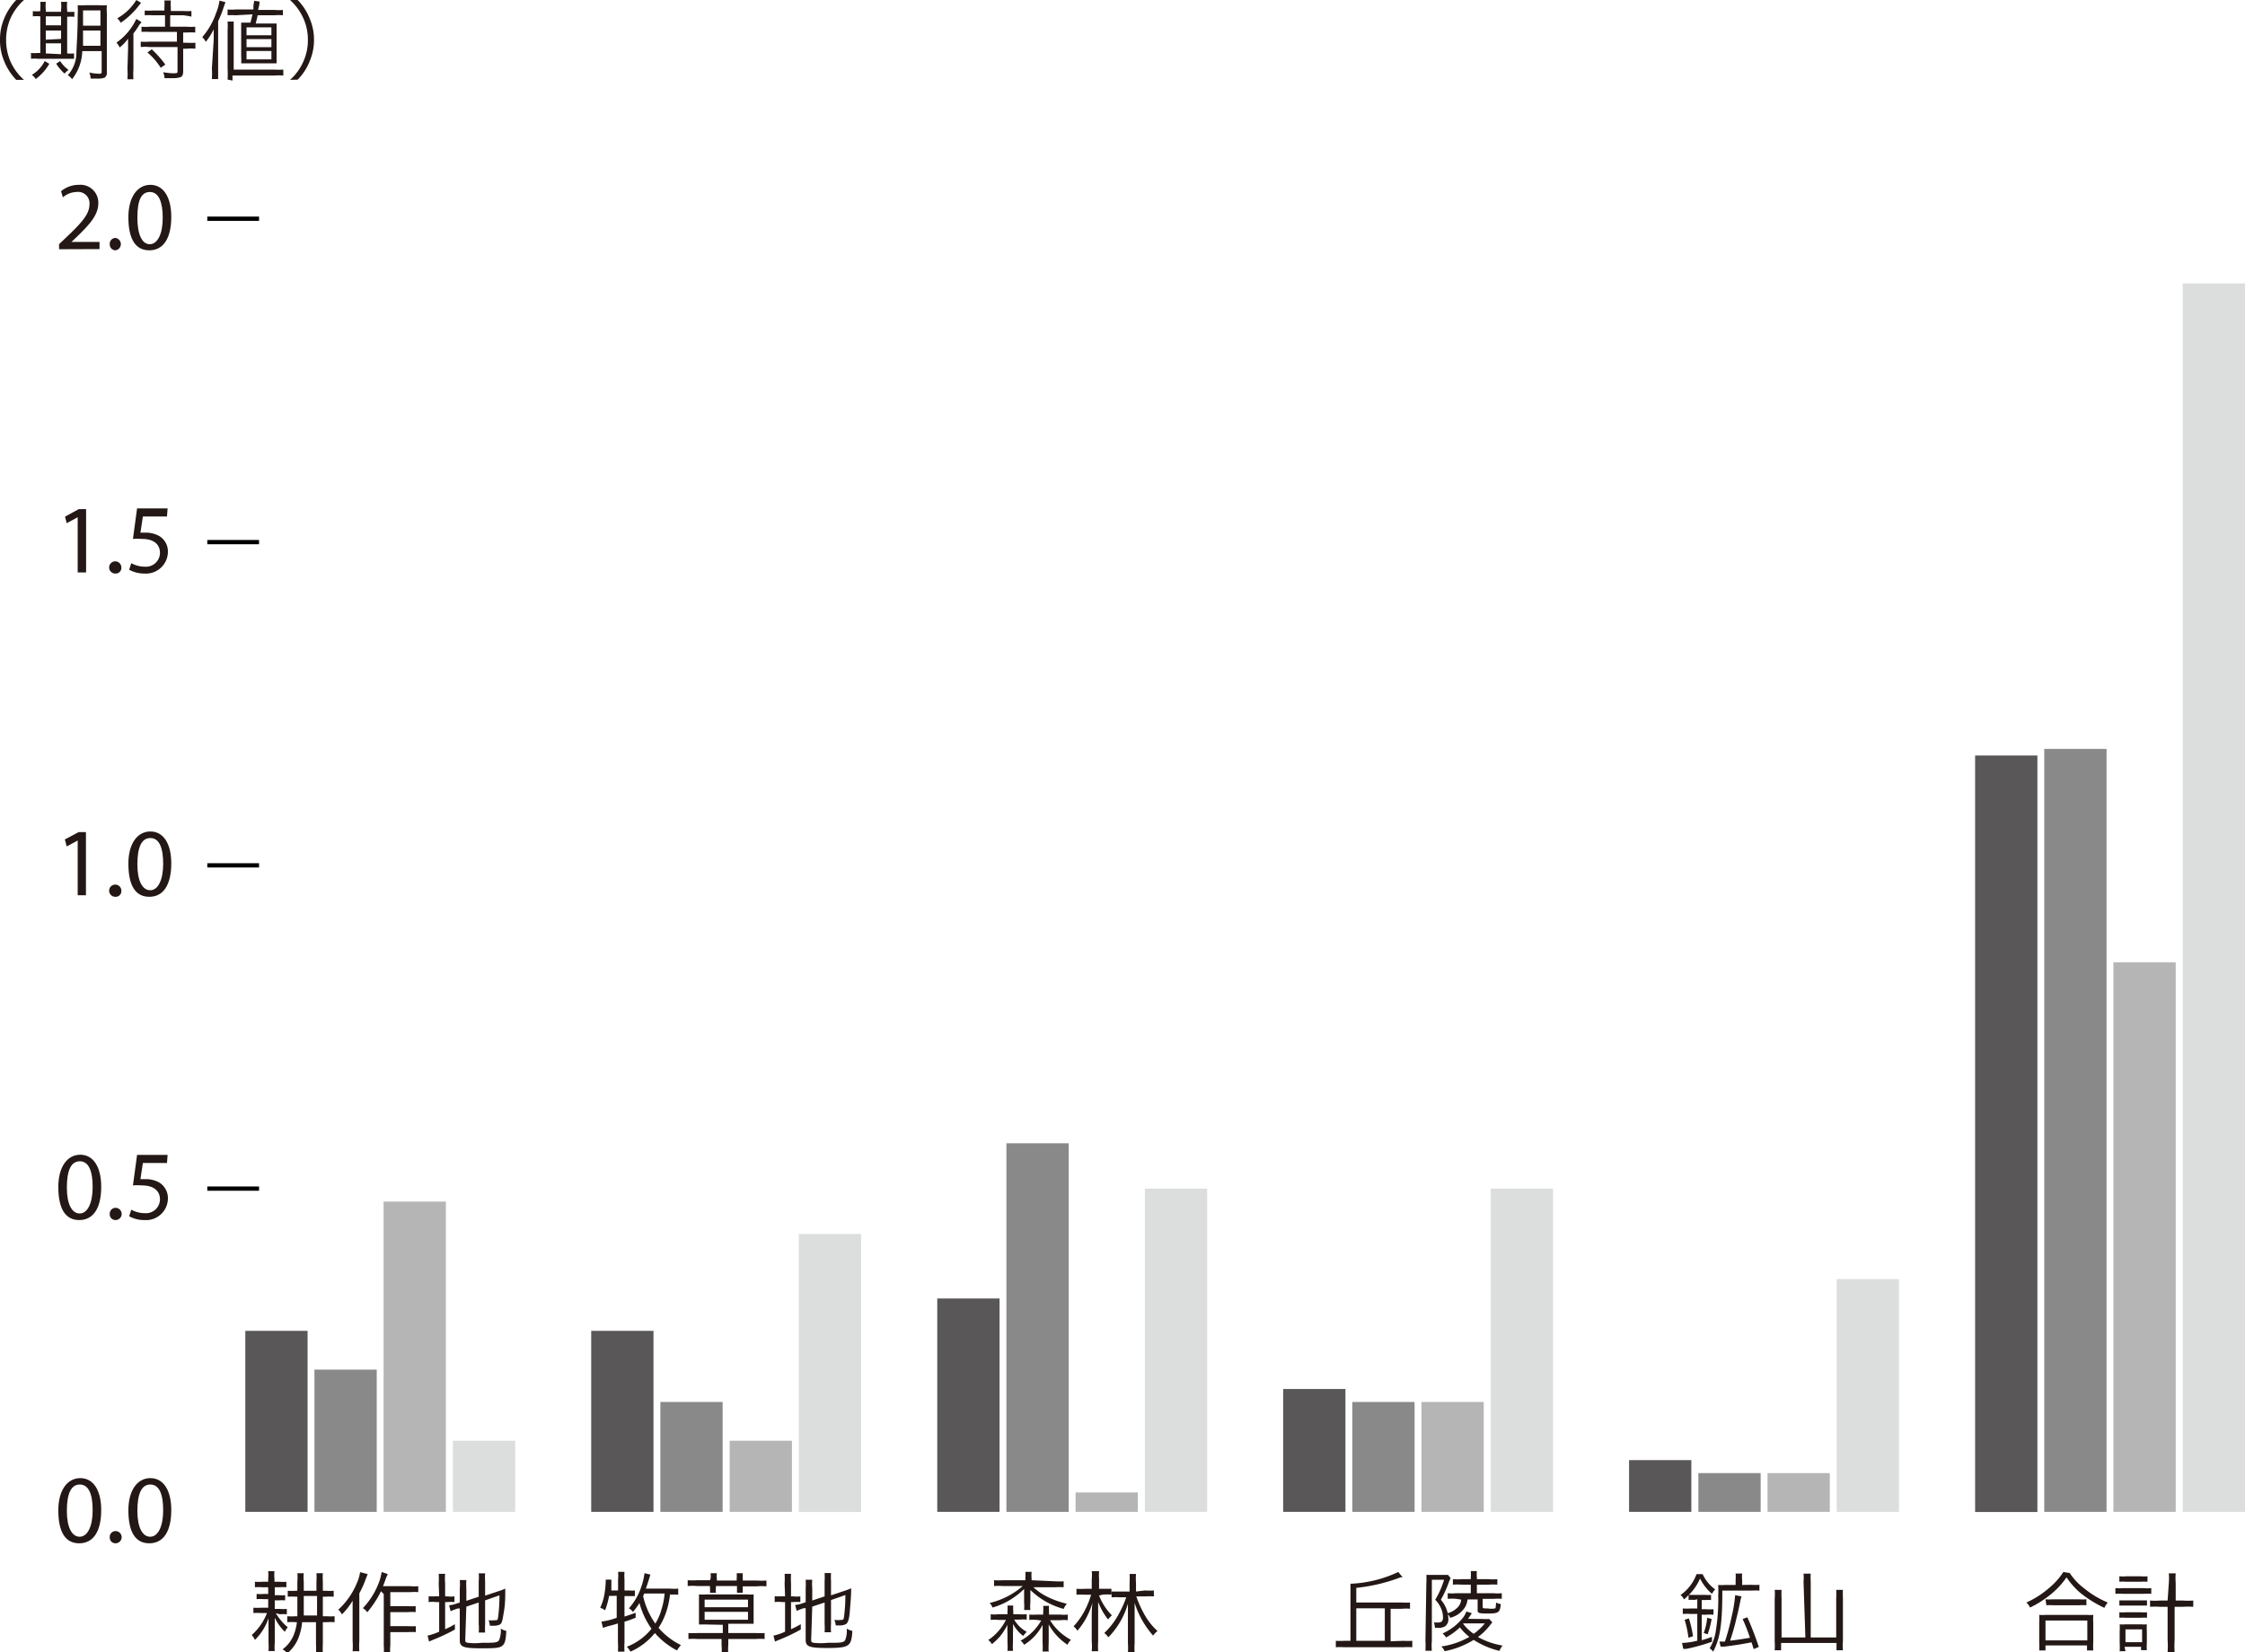 <svg xmlns="http://www.w3.org/2000/svg" width="51.88mm" height="38.19mm" viewBox="0 0 147.07 108.26"><defs><style>.cls-1{fill:#231815;}.cls-2{fill:none;stroke:#000;stroke-miterlimit:10;stroke-width:0.28px;}.cls-3{fill:#dcdddd;}.cls-4{fill:#b5b5b6;}.cls-5{fill:#898989;}.cls-6{fill:#595757;}</style></defs><g id="レイヤー_2" data-name="レイヤー 2"><g id="レイヤー_1-2" data-name="レイヤー 1"><path class="cls-1" d="M6.63,98.94c0,1.41-.52,2.18-1.44,2.18S3.83,100.37,3.82,99s.6-2.15,1.44-2.15S6.63,97.62,6.63,98.94ZM4.38,99c0,1.08.33,1.69.84,1.69s.85-.67.85-1.73-.26-1.69-.84-1.69S4.38,97.87,4.38,99Z"/><path class="cls-1" d="M7.56,101.12a.37.37,0,0,1-.37-.4.38.38,0,0,1,.38-.4.4.4,0,0,1,0,.8Z"/><path class="cls-1" d="M11.22,98.94c0,1.41-.52,2.18-1.44,2.18S8.42,100.37,8.41,99s.6-2.15,1.44-2.15S11.22,97.62,11.22,98.94ZM9,99c0,1.08.33,1.69.84,1.69s.85-.67.85-1.73-.26-1.69-.84-1.69S9,97.87,9,99Z"/><path class="cls-1" d="M6.63,77.76c0,1.41-.52,2.18-1.44,2.18s-1.36-.76-1.37-2.13.6-2.15,1.44-2.15S6.63,76.44,6.63,77.76Zm-2.25.06c0,1.08.33,1.69.84,1.69s.85-.67.85-1.73-.26-1.69-.84-1.69S4.38,76.69,4.38,77.82Z"/><path class="cls-1" d="M7.56,79.94a.37.37,0,0,1-.37-.4.38.38,0,0,1,.38-.4.4.4,0,0,1,0,.8Z"/><path class="cls-1" d="M10.94,76.2H9.36L9.2,77.26l.34,0a1.78,1.78,0,0,1,.89.22A1.2,1.2,0,0,1,11,78.53a1.43,1.43,0,0,1-1.54,1.41,2,2,0,0,1-1-.25l.14-.43a1.86,1.86,0,0,0,.88.23.92.92,0,0,0,1-.9c0-.53-.37-.92-1.2-.92a4,4,0,0,0-.57,0l.27-2h2Z"/><path class="cls-1" d="M5.09,55.07h0l-.72.39L4.25,55l.9-.48h.48v4.14H5.09Z"/><path class="cls-1" d="M7.56,58.76a.4.4,0,1,1,.39-.4.37.37,0,0,1-.39.4Z"/><path class="cls-1" d="M11.22,56.57c0,1.41-.52,2.19-1.44,2.19S8.42,58,8.41,56.63s.6-2.15,1.44-2.15S11.22,55.25,11.22,56.57ZM9,56.64c0,1.08.33,1.69.84,1.69s.85-.67.85-1.73-.26-1.69-.84-1.69S9,55.51,9,56.64Z"/><path class="cls-1" d="M5.09,33.89h0l-.72.39-.11-.43.9-.49h.48v4.15H5.09Z"/><path class="cls-1" d="M7.56,37.58a.4.4,0,1,1,.39-.4.37.37,0,0,1-.39.4Z"/><path class="cls-1" d="M10.94,33.84H9.36L9.2,34.9l.34,0a1.78,1.78,0,0,1,.89.22A1.18,1.18,0,0,1,11,36.16a1.44,1.44,0,0,1-1.54,1.42,2.09,2.09,0,0,1-1-.25l.14-.43a1.86,1.86,0,0,0,.88.23.92.92,0,0,0,1-.9c0-.54-.37-.92-1.2-.92a4.22,4.22,0,0,0-.57,0l.27-2h2Z"/><line class="cls-2" x1="13.58" y1="77.88" x2="16.97" y2="77.88"/><line class="cls-2" x1="13.58" y1="56.7" x2="16.97" y2="56.7"/><line class="cls-2" x1="13.58" y1="35.52" x2="16.97" y2="35.52"/><rect class="cls-3" x="97.66" y="77.88" width="4.08" height="21.18"/><rect class="cls-3" x="120.32" y="83.81" width="4.08" height="15.25"/><rect class="cls-3" x="142.99" y="18.57" width="4.08" height="80.49"/><rect class="cls-4" x="93.12" y="91.86" width="4.08" height="7.2"/><rect class="cls-4" x="115.79" y="96.52" width="4.08" height="2.54"/><rect class="cls-4" x="138.45" y="63.05" width="4.08" height="36.01"/><rect class="cls-5" x="88.59" y="91.86" width="4.08" height="7.2"/><rect class="cls-5" x="111.26" y="96.52" width="4.08" height="2.54"/><rect class="cls-5" x="133.92" y="49.07" width="4.08" height="49.99"/><rect class="cls-3" x="29.67" y="94.4" width="4.08" height="4.66"/><rect class="cls-4" x="25.13" y="78.73" width="4.08" height="20.33"/><rect class="cls-5" x="20.6" y="89.74" width="4.08" height="9.32"/><rect class="cls-6" x="16.07" y="87.2" width="4.08" height="11.86"/><rect class="cls-3" x="52.33" y="80.85" width="4.08" height="18.22"/><rect class="cls-4" x="47.8" y="94.4" width="4.08" height="4.66"/><rect class="cls-5" x="43.26" y="91.86" width="4.08" height="7.2"/><rect class="cls-6" x="38.73" y="87.2" width="4.08" height="11.86"/><rect class="cls-3" x="75" y="77.88" width="4.08" height="21.18"/><rect class="cls-4" x="70.46" y="97.79" width="4.08" height="1.27"/><rect class="cls-5" x="65.93" y="74.91" width="4.08" height="24.15"/><rect class="cls-6" x="61.4" y="85.08" width="4.08" height="13.98"/><rect class="cls-6" x="84.06" y="91.01" width="4.08" height="8.05"/><rect class="cls-6" x="106.72" y="95.67" width="4.08" height="3.39"/><rect class="cls-6" x="129.39" y="49.5" width="4.08" height="49.57"/><path class="cls-1" d="M135.59,103.07a4,4,0,0,0,.94,1,6.2,6.2,0,0,0,1.55.93,1.29,1.29,0,0,0-.22.35,7.59,7.59,0,0,1-1.6-1,4.92,4.92,0,0,1-.88-1,5.4,5.4,0,0,1-1.19,1.24,6.9,6.9,0,0,1-1.2.74,1.15,1.15,0,0,0-.24-.33,6,6,0,0,0,1.54-1,4.45,4.45,0,0,0,.88-1Zm-2,5.07a4.56,4.56,0,0,0,0-.55v-1.26a4.1,4.1,0,0,0,0-.52,2.57,2.57,0,0,0,.44,0h2.66a2.63,2.63,0,0,0,.44,0,4,4,0,0,0,0,.52v1.26a4.33,4.33,0,0,0,0,.55h-.41v-.33H134v.33Zm.41-.66h2.74v-1.3H134Zm0-2.69a2.41,2.41,0,0,0,.45,0h1.76a2.74,2.74,0,0,0,.47,0v.39a3,3,0,0,0-.47,0H134.5a2.89,2.89,0,0,0-.44,0Z"/><path class="cls-1" d="M138.58,104.06a3.38,3.38,0,0,0,.49,0h1.37a3.1,3.1,0,0,0,.49,0v.37a3.38,3.38,0,0,0-.49,0h-1.38a3.53,3.53,0,0,0-.48,0Zm.26-.78a2.08,2.08,0,0,0,.46,0h.93a2,2,0,0,0,.45,0v.36a3.1,3.1,0,0,0-.45,0h-.93a3.1,3.1,0,0,0-.46,0Zm0,1.58.41,0h1l.4,0v.34l-.4,0h-1l-.41,0Zm0,.78a2.19,2.19,0,0,0,.41,0h1a2.24,2.24,0,0,0,.4,0V106a2.25,2.25,0,0,0-.4,0h-1a2.22,2.22,0,0,0-.41,0Zm.4,2.55h-.38a4.27,4.27,0,0,0,0-.54v-.76a3.32,3.32,0,0,0,0-.46,2.18,2.18,0,0,0,.39,0h1a2.24,2.24,0,0,0,.39,0,2.9,2.9,0,0,0,0,.46v.75a3.33,3.33,0,0,0,0,.48h-.38v-.22h-1.08Zm0-.59h1.09v-.84h-1.09Zm2.84-3.88a3.85,3.85,0,0,0,0-.63h.45a3.92,3.92,0,0,0,0,.63v1.15H143a4.2,4.2,0,0,0,.68,0v.41a6.66,6.66,0,0,0-.68,0h-.54v2.17a5.86,5.86,0,0,0,0,.81H142a5.59,5.59,0,0,0,0-.81v-2.17h-.5a6.18,6.18,0,0,0-.65,0v-.41a3.73,3.73,0,0,0,.65,0h.5Z"/><path class="cls-1" d="M111,104.83a2.34,2.34,0,0,0-.38,0v-.32c-.11.12-.16.16-.3.29a.74.74,0,0,0-.23-.29,2.87,2.87,0,0,0,1.05-1.37h.4a2.54,2.54,0,0,0,.82,1,1.82,1.82,0,0,0-.21.29,3.22,3.22,0,0,1-.78-1,3.45,3.45,0,0,1-.73,1.07h1.08a2,2,0,0,0,.37,0v.34a2,2,0,0,0-.37,0h-.24v.6h.26a3.49,3.49,0,0,0,.51,0v.36a3.58,3.58,0,0,0-.51,0h-.26v1.67c.24-.07.35-.1.67-.22v.32a12,12,0,0,1-1.69.47l-.19,0-.08-.39a4.73,4.73,0,0,0,1-.15v-1.75h-.42a4,4,0,0,0-.53,0v-.36a3.85,3.85,0,0,0,.54,0h.41v-.6Zm-.39,2.48a6.51,6.51,0,0,0-.25-1.18l.28-.09a7.46,7.46,0,0,1,.27,1.17Zm1-.31a3.9,3.9,0,0,0,.23-1l.29.08a6.22,6.22,0,0,1-.26,1Zm3.13-3.16a3.84,3.84,0,0,0,.52,0v.38a4.53,4.53,0,0,0-.52,0h-1.91c0,2.23-.15,3.15-.6,4A1,1,0,0,0,112,108a3.11,3.11,0,0,0,.38-1,12.68,12.68,0,0,0,.18-2.45,6.27,6.27,0,0,0,0-.7,3,3,0,0,0,.46,0h.68v-.31a2.94,2.94,0,0,0,0-.44h.43a1.89,1.89,0,0,0,0,.44v.31Zm-2.1,3.72h.36a15.75,15.75,0,0,0,.44-1.63,9.31,9.31,0,0,0,.23-1.41l.42.08a1.78,1.78,0,0,0-.09.37c-.1.44-.14.66-.23,1l-.08.34c-.12.47-.2.73-.35,1.19.54-.06.94-.13,1.3-.19a11.82,11.82,0,0,0-.48-1.23l.31-.11a20.5,20.5,0,0,1,.75,1.94l-.33.14c-.08-.22-.09-.28-.15-.44-.81.15-.86.16-1.78.28l-.24,0Z"/><path class="cls-1" d="M118.15,103.64a2.86,2.86,0,0,0,0-.53h.47a4.11,4.11,0,0,0,0,.53v3.65h1.67V104.7a3.79,3.79,0,0,0,0-.53h.44a4.84,4.84,0,0,0,0,.53v2.83a3.78,3.78,0,0,0,0,.6h-.42v-.48h-3.63v.48h-.42a4,4,0,0,0,0-.57v-2.83a3.06,3.06,0,0,0,0-.56h.45a4.22,4.22,0,0,0,0,.55v2.57h1.56Z"/><path class="cls-1" d="M91.94,107.51a4.62,4.62,0,0,0,.58,0v.42a4.66,4.66,0,0,0-.58,0H88.08a4.63,4.63,0,0,0-.57,0v-.42a4.56,4.56,0,0,0,.57,0h.39V104.3c0-.23,0-.4,0-.53A8.05,8.05,0,0,0,91.6,103l.29.35a.6.6,0,0,0-.14,0,11.33,11.33,0,0,1-2.9.69V105h3a3.54,3.54,0,0,0,.52,0v.41a2.64,2.64,0,0,0-.52,0H91.1v2.13Zm-1.22-2.13H88.85v2.13h1.87Z"/><path class="cls-1" d="M93.44,103.71a4.43,4.43,0,0,0,0-.52l.39,0h.62l.41,0,.17.21a3.85,3.85,0,0,0-.17.42,7.39,7.39,0,0,1-.47,1,1.88,1.88,0,0,1,.37.62,1.66,1.66,0,0,1,.12.61.55.55,0,0,1-.23.52.91.91,0,0,1-.5.09H94a1,1,0,0,0-.07-.35l.24,0a.45.45,0,0,0,.27-.06.37.37,0,0,0,.09-.29,1.41,1.41,0,0,0-.12-.56,1.73,1.73,0,0,0-.39-.58,5.57,5.57,0,0,0,.58-1.31h-.8v4a3.51,3.51,0,0,0,0,.65h-.42a5.51,5.51,0,0,0,0-.66Zm3.66,2.37a3.68,3.68,0,0,0,.46,0l.2.22c-.07.1-.09.11-.16.2a3.76,3.76,0,0,1-.78.76,5,5,0,0,0,1.61.56,1.41,1.41,0,0,0-.2.35,5.51,5.51,0,0,1-1.69-.72,5.67,5.67,0,0,1-1.9.74,1,1,0,0,0-.22-.31,5.11,5.11,0,0,0,1.84-.63,3,3,0,0,1-.62-.62,4.26,4.26,0,0,1-.91.66.9.9,0,0,0-.23-.26,3.52,3.52,0,0,0,1.31-1,1.33,1.33,0,0,0,.25-.44l.36.11,0,0s0,0,0,0-.16.25-.25.37Zm-1.71-1.32a2.92,2.92,0,0,0-.55,0v-.37a2.79,2.79,0,0,0,.56,0h.95v-.56h-.59a4.1,4.1,0,0,0-.58,0v-.36a3,3,0,0,0,.58,0h.59v-.09a2.59,2.59,0,0,0,0-.44h.4a2.44,2.44,0,0,0,0,.44v.09h.76a3,3,0,0,0,.58,0v.36a4.2,4.2,0,0,0-.58,0h-.76v.56h1.09a2.64,2.64,0,0,0,.54,0v.37a2.54,2.54,0,0,0-.51,0h-.74v.49c0,.13,0,.14.35.14a1.18,1.18,0,0,0,.43,0c.07,0,.07,0,.1-.39a.75.75,0,0,0,.31.1c-.06.56-.14.62-.86.62s-.66-.05-.66-.34v-.58h-.66a1.3,1.3,0,0,1-.18.53A1.59,1.59,0,0,1,95,106a.84.84,0,0,0-.2-.29,1.42,1.42,0,0,0,.7-.4.8.8,0,0,0,.22-.5Zm.46,1.63a2.9,2.9,0,0,0,.69.66,3.51,3.51,0,0,0,.73-.68H95.86Z"/><path class="cls-1" d="M65.39,106.14a2.23,2.23,0,0,0-.49,0v-.37a2.24,2.24,0,0,0,.5,0H66v-.2a1.9,1.9,0,0,0,0-.37h.38a1.77,1.77,0,0,0,0,.37v.2h.39a3.33,3.33,0,0,0,.49,0v.35a3.25,3.25,0,0,0-.48,0h-.34a2.11,2.11,0,0,0,.82.8,3,3,0,0,0-.23.27,2.36,2.36,0,0,1-.67-.79,4.87,4.87,0,0,1,0,.55v.68a3.63,3.63,0,0,0,0,.54H66a3.59,3.59,0,0,0,0-.53V107a4.61,4.61,0,0,1,0-.54,4,4,0,0,1-.49.76,4.47,4.47,0,0,1-.53.51.8.8,0,0,0-.24-.27,3.44,3.44,0,0,0,1.16-1.32Zm3.71-2.53a4.51,4.51,0,0,0,.58,0V104a4.39,4.39,0,0,0-.58,0H67.7a3.76,3.76,0,0,0,.92.63,5.82,5.82,0,0,0,1.27.45,1.26,1.26,0,0,0-.21.34,5,5,0,0,1-2.18-1.24c0,.15,0,.3,0,.38V105a2,2,0,0,0,0,.49h-.41a3,3,0,0,0,0-.49v-.52c0-.08,0-.21,0-.37a4.83,4.83,0,0,1-2.07,1.22.84.84,0,0,0-.19-.3A5.07,5.07,0,0,0,67,103.92H65.7a4.39,4.39,0,0,0-.58,0v-.38a4.51,4.51,0,0,0,.58,0h1.47v-.11a2.68,2.68,0,0,0,0-.44h.41a2.44,2.44,0,0,0,0,.44v.11Zm-1.18,2.53a2.85,2.85,0,0,0-.49,0v-.35a3,3,0,0,0,.5,0h.41v-.2a1.9,1.9,0,0,0,0-.37h.38a3.26,3.26,0,0,0,0,.37v.2h.73a2.14,2.14,0,0,0,.5,0v.37a2.24,2.24,0,0,0-.5,0h-.66a3.59,3.59,0,0,0,.56.7,4,4,0,0,0,.81.59,1,1,0,0,0-.23.32,3.9,3.9,0,0,1-1.23-1.33c0,.12,0,.3,0,.54v.69a3.48,3.48,0,0,0,0,.54h-.4a3.51,3.51,0,0,0,0-.54V107c0-.26,0-.44,0-.53a3.38,3.38,0,0,1-1.21,1.3.92.92,0,0,0-.23-.27,3.43,3.43,0,0,0,1.35-1.32Z"/><path class="cls-1" d="M72,104.54a3.77,3.77,0,0,0,.84,1.3,2.11,2.11,0,0,0-.25.27,4.22,4.22,0,0,1-.65-1.15c0,.26,0,.65,0,.93v1.65a5.1,5.1,0,0,0,0,.65h-.42a3.51,3.51,0,0,0,0-.65V106c0-.29,0-.66.05-1a5,5,0,0,1-.5,1.17,4.7,4.7,0,0,1-.49.68,1.11,1.11,0,0,0-.25-.29,4.74,4.74,0,0,0,.75-1.07,5.79,5.79,0,0,0,.4-1h-.39a4.34,4.34,0,0,0-.57,0v-.39a4.14,4.14,0,0,0,.57,0h.43v-.63a2.43,2.43,0,0,0,0-.52H72a3.63,3.63,0,0,0,0,.5v.65h.26l.55,0v.38a4.56,4.56,0,0,0-.55,0Zm3-.33a4.47,4.47,0,0,0,.59,0v.39a4.8,4.8,0,0,0-.59,0h-.56a6.84,6.84,0,0,0,.48,1.09,4.23,4.23,0,0,0,.91,1.18,1.19,1.19,0,0,0-.29.3,6.41,6.41,0,0,1-.66-.91,5.83,5.83,0,0,1-.55-1.24c0,.24,0,.43,0,.66v2a3.49,3.49,0,0,0,0,.59h-.44a3.73,3.73,0,0,0,0-.59v-1.89c0-.14,0-.5,0-.71a5.25,5.25,0,0,1-1.28,2.2,1.19,1.19,0,0,0-.27-.28,4.93,4.93,0,0,0,1-1.34,6.6,6.6,0,0,0,.44-1h-.41a4.44,4.44,0,0,0-.55,0v-.38l.55,0H74v-.58a5.17,5.17,0,0,0,0-.57h.42a3.18,3.18,0,0,0,0,.57v.58Z"/><path class="cls-1" d="M39.9,104.57a5,5,0,0,1-.26.94,1.41,1.41,0,0,0-.32-.17,3.38,3.38,0,0,0,.27-.85,5.77,5.77,0,0,0,.09-.83.92.92,0,0,0,0-.16l.37,0c0,.1,0,.13,0,.33s0,.22,0,.38h.44v-.72a2.53,2.53,0,0,0,0-.5h.42a3.25,3.25,0,0,0,0,.5v.72h.32a1.6,1.6,0,0,0,.36,0v.37l-.35,0h-.33v1.34c.26-.08.38-.12.73-.25V106c-.36.14-.48.18-.73.26v1.34a5.54,5.54,0,0,0,0,.62h-.43a4.94,4.94,0,0,0,0-.62v-1.23c-.21.07-.21.07-.67.19l-.31.1-.1-.41A4.46,4.46,0,0,0,40.4,106v-1.44Zm4-.16a5.43,5.43,0,0,1-.27,1.25,4.3,4.3,0,0,1-.49,1,4.62,4.62,0,0,0,1.47,1.13,1.87,1.87,0,0,0-.26.35A5,5,0,0,1,42.9,107a4.24,4.24,0,0,1-1.6,1.22,1.16,1.16,0,0,0-.24-.32,3.8,3.8,0,0,0,1.62-1.18,5.26,5.26,0,0,1-.79-1.69,3.77,3.77,0,0,1-.43.59.74.74,0,0,0-.26-.24A4,4,0,0,0,42,104a4.09,4.09,0,0,0,.22-.92l.39.09-.08.25c-.06.2-.15.48-.22.67h1.57a3.45,3.45,0,0,0,.55,0v.4a2.39,2.39,0,0,0-.52,0Zm-1.69,0-.08.17a5,5,0,0,0,.8,1.8,3.32,3.32,0,0,0,.38-.85,5,5,0,0,0,.23-1.12Z"/><path class="cls-1" d="M46.55,103.44a1.5,1.5,0,0,0,0-.36h.41a1.5,1.5,0,0,0,0,.36v.12h1.3v-.12a2.3,2.3,0,0,0,0-.36h.4a2.19,2.19,0,0,0,0,.36v.12h.91a4.81,4.81,0,0,0,.64,0v.38a3.71,3.71,0,0,0-.63,0h-.92V104a3.53,3.53,0,0,0,0,.36h-.38c0-.13,0-.24,0-.36v-.08H46.9V104a2.06,2.06,0,0,0,0,.36h-.39a2.11,2.11,0,0,0,0-.36v-.08h-.83a3.71,3.71,0,0,0-.63,0v-.38a5.14,5.14,0,0,0,.64,0h.82Zm-.29,3h-.47c0-.14,0-.27,0-.39v-1.18c0-.12,0-.26,0-.4a2.77,2.77,0,0,0,.47,0H48.9a2.77,2.77,0,0,0,.47,0c0,.14,0,.25,0,.4V106c0,.14,0,.25,0,.39H47.71V107h1.8a4.62,4.62,0,0,0,.58,0v.39a4.62,4.62,0,0,0-.58,0h-1.8v.4a3.45,3.45,0,0,0,0,.58h-.44a3.15,3.15,0,0,0,0-.58v-.4H45.68a4.85,4.85,0,0,0-.58,0v-.39a4.51,4.51,0,0,0,.58,0h1.67v-.54Zm-.1-1.13H49v-.5H46.16Zm0,.82H49v-.52H46.16Z"/><path class="cls-1" d="M51.4,103.75a5.18,5.18,0,0,0,0-.63h.42a5.29,5.29,0,0,0,0,.63v.85h.16a2.34,2.34,0,0,0,.45,0v.37a3.1,3.1,0,0,0-.46,0h-.15v1.78a6.65,6.65,0,0,0,.64-.33l0,.35a11.65,11.65,0,0,1-1.46.69l-.23.1-.1-.39a3.36,3.36,0,0,0,.76-.26v-1.94h-.21a2.08,2.08,0,0,0-.47,0v-.38a2.74,2.74,0,0,0,.47,0h.21Zm1.74,3.68c0,.13,0,.18.17.21a4.18,4.18,0,0,0,.92,0c.8,0,1,0,1.13-.16a1.66,1.66,0,0,0,.11-.77,1.11,1.11,0,0,0,.37.15c-.07,1-.17,1.12-1.65,1.12-1.17,0-1.41-.09-1.41-.53v-2.08l-.12,0a3.64,3.64,0,0,0-.47.18l-.1-.39a1.9,1.9,0,0,0,.49-.11l.2-.07v-.89a4.73,4.73,0,0,0,0-.58h.43a3.13,3.13,0,0,0,0,.56v.8l.81-.27v-1a4,4,0,0,0,0-.53h.42a4.22,4.22,0,0,0,0,.53v.93l.87-.29a4.7,4.7,0,0,0,.45-.17c0,.56-.05,1-.09,1.52s-.12.74-.26.83a.87.87,0,0,1-.41.08l-.25,0a1.27,1.27,0,0,0-.09-.36,1.75,1.75,0,0,0,.44,0c.13,0,.16,0,.19-.19a10.94,10.94,0,0,0,.09-1.44l-.94.33v1.56a4.33,4.33,0,0,0,0,.55h-.42a4.22,4.22,0,0,0,0-.55V105l-.81.27Z"/><path class="cls-1" d="M18.07,105.7a3.44,3.44,0,0,0,.78.92,1.59,1.59,0,0,0-.19.3A3.37,3.37,0,0,1,18,106c0,.4,0,.57,0,.75v.88a3.14,3.14,0,0,0,0,.55h-.41a4.07,4.07,0,0,0,0-.56v-.83c0-.27,0-.51,0-.76a3.58,3.58,0,0,1-.89,1.42,1.34,1.34,0,0,0-.21-.32,3.69,3.69,0,0,0,1-1.44h-.41a3.25,3.25,0,0,0-.48,0v-.35a3,3,0,0,0,.48,0h.49v-.56h-.31a2.9,2.9,0,0,0-.45,0v-.34a2.9,2.9,0,0,0,.45,0h.31V104h-.39a3,3,0,0,0-.48,0v-.36a3.14,3.14,0,0,0,.48,0h.39v-.2a3.48,3.48,0,0,0,0-.49h.41a2.38,2.38,0,0,0,0,.49v.2h.32a2.86,2.86,0,0,0,.46,0v.36a2.77,2.77,0,0,0-.46,0H18v.52h.27a2.31,2.31,0,0,0,.41,0v.34a2.75,2.75,0,0,0-.43,0H18v.56h.33a2.54,2.54,0,0,0,.46,0v.35a3,3,0,0,0-.46,0Zm2.66-1.47v-.58a4.24,4.24,0,0,0,0-.57h.42a3.94,3.94,0,0,0,0,.57v.58h.19a3.74,3.74,0,0,0,.52,0v.39a3.49,3.49,0,0,0-.52,0h-.19v1.28h.24a3.89,3.89,0,0,0,.53,0v.39a3.27,3.27,0,0,0-.52,0h-.25v1.4a5.53,5.53,0,0,0,0,.63H20.7a5.06,5.06,0,0,0,0-.63v-1.4h-.91a3.59,3.59,0,0,1-.29,1.15,2.52,2.52,0,0,1-.68.89.91.91,0,0,0-.31-.26,2.22,2.22,0,0,0,.7-.87,3.17,3.17,0,0,0,.24-.91h-.09a3.39,3.39,0,0,0-.54,0v-.39a3.91,3.91,0,0,0,.55,0h.11c0-.38,0-.71,0-1.12v-.16h-.09a3.65,3.65,0,0,0-.54,0v-.39a4,4,0,0,0,.55,0h.08v-.59a2.92,2.92,0,0,0,0-.56h.42a2.66,2.66,0,0,0,0,.56v.59Zm-.83.4c0,.48,0,.83,0,1.22h.87v-1.28H19.9Z"/><path class="cls-1" d="M24.09,103.14c-.07.15-.08.21-.13.32a6.56,6.56,0,0,1-.42.94v3.11a4.61,4.61,0,0,0,0,.68h-.44a4.84,4.84,0,0,0,0-.69v-1.89c0-.24,0-.4,0-.73a4.49,4.49,0,0,1-.7.9,1,1,0,0,0-.24-.31,4.84,4.84,0,0,0,1.2-1.7,2.78,2.78,0,0,0,.23-.76Zm.87,1.12a6.56,6.56,0,0,1-.9,1.38.94.94,0,0,0-.29-.27,4.89,4.89,0,0,0,1-1.55A3.22,3.22,0,0,0,25,103l.39.13c0,.1-.06.14-.11.29s-.11.31-.19.51h1.8a2.51,2.51,0,0,0,.51,0v.39a3.3,3.3,0,0,0-.51,0H25.57v.92h1.16a3.63,3.63,0,0,0,.5,0v.39a2.74,2.74,0,0,0-.5,0H25.57v.92h1.17a3.63,3.63,0,0,0,.5,0v.39a3.63,3.63,0,0,0-.5,0H25.57v.86a3,3,0,0,0,0,.6h-.43a4,4,0,0,0,0-.6v-3.35Z"/><path class="cls-1" d="M28.74,103.75a5.18,5.18,0,0,0,0-.63h.42a3.62,3.62,0,0,0,0,.63v.85h.16a2.2,2.2,0,0,0,.45,0v.37a3,3,0,0,0-.45,0h-.16v1.78a4.92,4.92,0,0,0,.64-.33l0,.35a11.81,11.81,0,0,1-1.47.69l-.22.1-.1-.39a3.72,3.72,0,0,0,.76-.26v-1.94h-.21a2.13,2.13,0,0,0-.48,0v-.38a2.88,2.88,0,0,0,.48,0h.21Zm1.74,3.68c0,.13,0,.18.17.21a4.07,4.07,0,0,0,.91,0c.8,0,1,0,1.13-.16a1.76,1.76,0,0,0,.12-.77,1.05,1.05,0,0,0,.36.15C33.1,108,33,108,31.53,108c-1.18,0-1.41-.09-1.41-.53v-2.08l-.13,0a4.41,4.41,0,0,0-.47.18l-.1-.39a1.9,1.9,0,0,0,.49-.11l.21-.07v-.89a3.22,3.22,0,0,0,0-.58h.43a4.61,4.61,0,0,0,0,.56v.8l.81-.27v-1a2.72,2.72,0,0,0,0-.53h.42a4.22,4.22,0,0,0,0,.53v.93l.87-.29a3.86,3.86,0,0,0,.45-.17c0,.56,0,1-.09,1.52s-.11.74-.26.83a.84.84,0,0,1-.41.08l-.25,0a1.27,1.27,0,0,0-.08-.36,1.67,1.67,0,0,0,.43,0c.14,0,.16,0,.19-.19a10.94,10.94,0,0,0,.09-1.44l-.94.33v1.56a4.33,4.33,0,0,0,0,.55h-.42a2.88,2.88,0,0,0,0-.55V105l-.81.27Z"/><path class="cls-1" d="M1.06,5.23A3.88,3.88,0,0,1,.27,4,3.48,3.48,0,0,1,0,2.62a3.49,3.49,0,0,1,.27-1.4A4,4,0,0,1,1.06,0h.51A3.63,3.63,0,0,0,.7,1.17,3.55,3.55,0,0,0,.4,2.62,3.54,3.54,0,0,0,.7,4.06a3.53,3.53,0,0,0,.87,1.17Z"/><path class="cls-1" d="M2.64.66a4.06,4.06,0,0,0,0-.54H3A2.86,2.86,0,0,0,3,.66V.77H4V.66A2.55,2.55,0,0,0,4,.12h.4a2.64,2.64,0,0,0,0,.54V.77a2.47,2.47,0,0,0,.47,0V1.1a2.59,2.59,0,0,0-.47,0V3.5a2.41,2.41,0,0,0,.45,0v.35l-.52,0H2.49a2.61,2.61,0,0,0-.46,0V3.47a2.49,2.49,0,0,0,.45,0h.16V1.07h0a2.85,2.85,0,0,0-.49,0V.73a2.46,2.46,0,0,0,.49,0h0Zm.59,3.52a3.3,3.3,0,0,1-.89,1,.74.74,0,0,0-.26-.27A2.25,2.25,0,0,0,2.93,4ZM4,1.66V1.07H3v.59Zm0,.89V2H3v.6Zm0,1V2.84H3V3.5ZM3.94,4a2.16,2.16,0,0,0,.55.58,1.45,1.45,0,0,0-.26.24,2.87,2.87,0,0,1-.55-.65Zm1.45-.65a3.11,3.11,0,0,1-.67,1.84.83.83,0,0,0-.28-.26A2.25,2.25,0,0,0,5,3.64c0-.41.09-1.42.09-2.63a5.31,5.31,0,0,0,0-.67,4,4,0,0,0,.54,0h.79A4,4,0,0,0,7,.34a3.72,3.72,0,0,0,0,.55V4.72a.39.39,0,0,1-.15.37,1.34,1.34,0,0,1-.46.06l-.45,0a1.21,1.21,0,0,0-.09-.4,3,3,0,0,0,.63.08c.13,0,.18,0,.18-.13V3.35ZM5.44,2c0,.56,0,.68,0,1H6.58V2ZM6.58.68H5.44v1H6.58Z"/><path class="cls-1" d="M8.39,3.18c0-.23,0-.39,0-.65a2.72,2.72,0,0,1-.55.58,1.36,1.36,0,0,0-.21-.32A3.89,3.89,0,0,0,8.93,1.24l.33.2c0,.06-.07.09-.16.23a4.22,4.22,0,0,1-.36.52V4.52a5.47,5.47,0,0,0,0,.67H8.35a5.31,5.31,0,0,0,0-.67Zm.85-3L9,.49a5.14,5.14,0,0,1-1.09,1,1.13,1.13,0,0,0-.23-.29A3.42,3.42,0,0,0,8.93,0ZM10,1a3.94,3.94,0,0,0-.52,0V.69a3.6,3.6,0,0,0,.53,0h.76V.49a3.42,3.42,0,0,0,0-.46h.42a3.23,3.23,0,0,0,0,.46V.72H12a3.85,3.85,0,0,0,.54,0v.37A4.16,4.16,0,0,0,12,1h-.85v.75h1.06a4.62,4.62,0,0,0,.58,0v.38a4.35,4.35,0,0,0-.57,0H12v.67h.23a4.45,4.45,0,0,0,.57,0v.39a3.11,3.11,0,0,0-.57,0H12V4.69c0,.2-.06.33-.19.37a1.53,1.53,0,0,1-.5.06l-.53,0a1.24,1.24,0,0,0-.09-.39,4.6,4.6,0,0,0,.6.07c.31,0,.34,0,.34-.14V3.08H9.78a3,3,0,0,0-.56,0V2.73a4.11,4.11,0,0,0,.55,0h1.82V2.09H9.81a3.74,3.74,0,0,0-.54,0V1.75a3.75,3.75,0,0,0,.54,0h1V1Zm.53,3.44a4.36,4.36,0,0,0-.87-1l.28-.21a6.82,6.82,0,0,1,.89,1Z"/><path class="cls-1" d="M14,2.61c0-.29,0-.4,0-.69a4.14,4.14,0,0,1-.52.82,1.19,1.19,0,0,0-.23-.31A4.72,4.72,0,0,0,14.16.84a3.26,3.26,0,0,0,.22-.8l.39.1-.11.31a6.73,6.73,0,0,1-.37.94V4.51c0,.28,0,.47,0,.67h-.41a4.44,4.44,0,0,0,0-.68Zm.91,2.6a6.16,6.16,0,0,0,0-.7V2a4.55,4.55,0,0,0,0-.59h.4c0,.15,0,.35,0,.6V4.56h2.68a4,4,0,0,0,.57,0v.39a3.3,3.3,0,0,0-.58,0H15.23v.33ZM15.44,1a4,4,0,0,0-.53,0V.62a3.66,3.66,0,0,0,.54,0H16.6c0-.23,0-.32.06-.57L17,.1c0,.28-.06.36-.09.55H18a2.47,2.47,0,0,0,.53,0V1A2.8,2.8,0,0,0,18,1H16.88c-.05.23-.05.23-.13.54h.88l.49,0c0,.15,0,.23,0,.54V3.67c0,.22,0,.33,0,.48H15.8a3,3,0,0,0,0-.45V1.65s0-.09,0-.17l.48,0h.13c.06-.24.09-.36.13-.54Zm.71,1.31h1.63V1.79H16.15Zm0,.78h1.63V2.56H16.15Zm0,.8h1.63V3.34H16.15Z"/><path class="cls-1" d="M19,5.23a3.39,3.39,0,0,0,.86-1.17,3.39,3.39,0,0,0,.31-1.44,3.4,3.4,0,0,0-.31-1.45A3.58,3.58,0,0,0,19,0h.5a3.65,3.65,0,0,1,.79,1.22,3.5,3.5,0,0,1,.28,1.4A3.49,3.49,0,0,1,20.29,4a3.55,3.55,0,0,1-.79,1.22Z"/><path class="cls-1" d="M3.87,16.33V16l.44-.42c1.06-1,1.54-1.55,1.55-2.17A.75.75,0,0,0,5,12.58a1.42,1.42,0,0,0-.88.35L4,12.53a1.8,1.8,0,0,1,1.17-.42,1.17,1.17,0,0,1,1.27,1.21c0,.76-.56,1.38-1.43,2.22l-.33.31H6.52v.47Z"/><path class="cls-1" d="M7.56,16.4a.38.38,0,0,1-.37-.4.38.38,0,0,1,.38-.41.41.41,0,0,1,0,.81Z"/><path class="cls-1" d="M11.22,14.21c0,1.41-.52,2.19-1.44,2.19s-1.36-.76-1.37-2.13.6-2.16,1.44-2.16S11.22,12.89,11.22,14.21ZM9,14.27C9,15.35,9.3,16,9.81,16s.85-.67.85-1.72-.26-1.7-.84-1.7S9,13.14,9,14.27Z"/><line class="cls-2" x1="13.58" y1="14.33" x2="16.97" y2="14.33"/></g></g></svg>